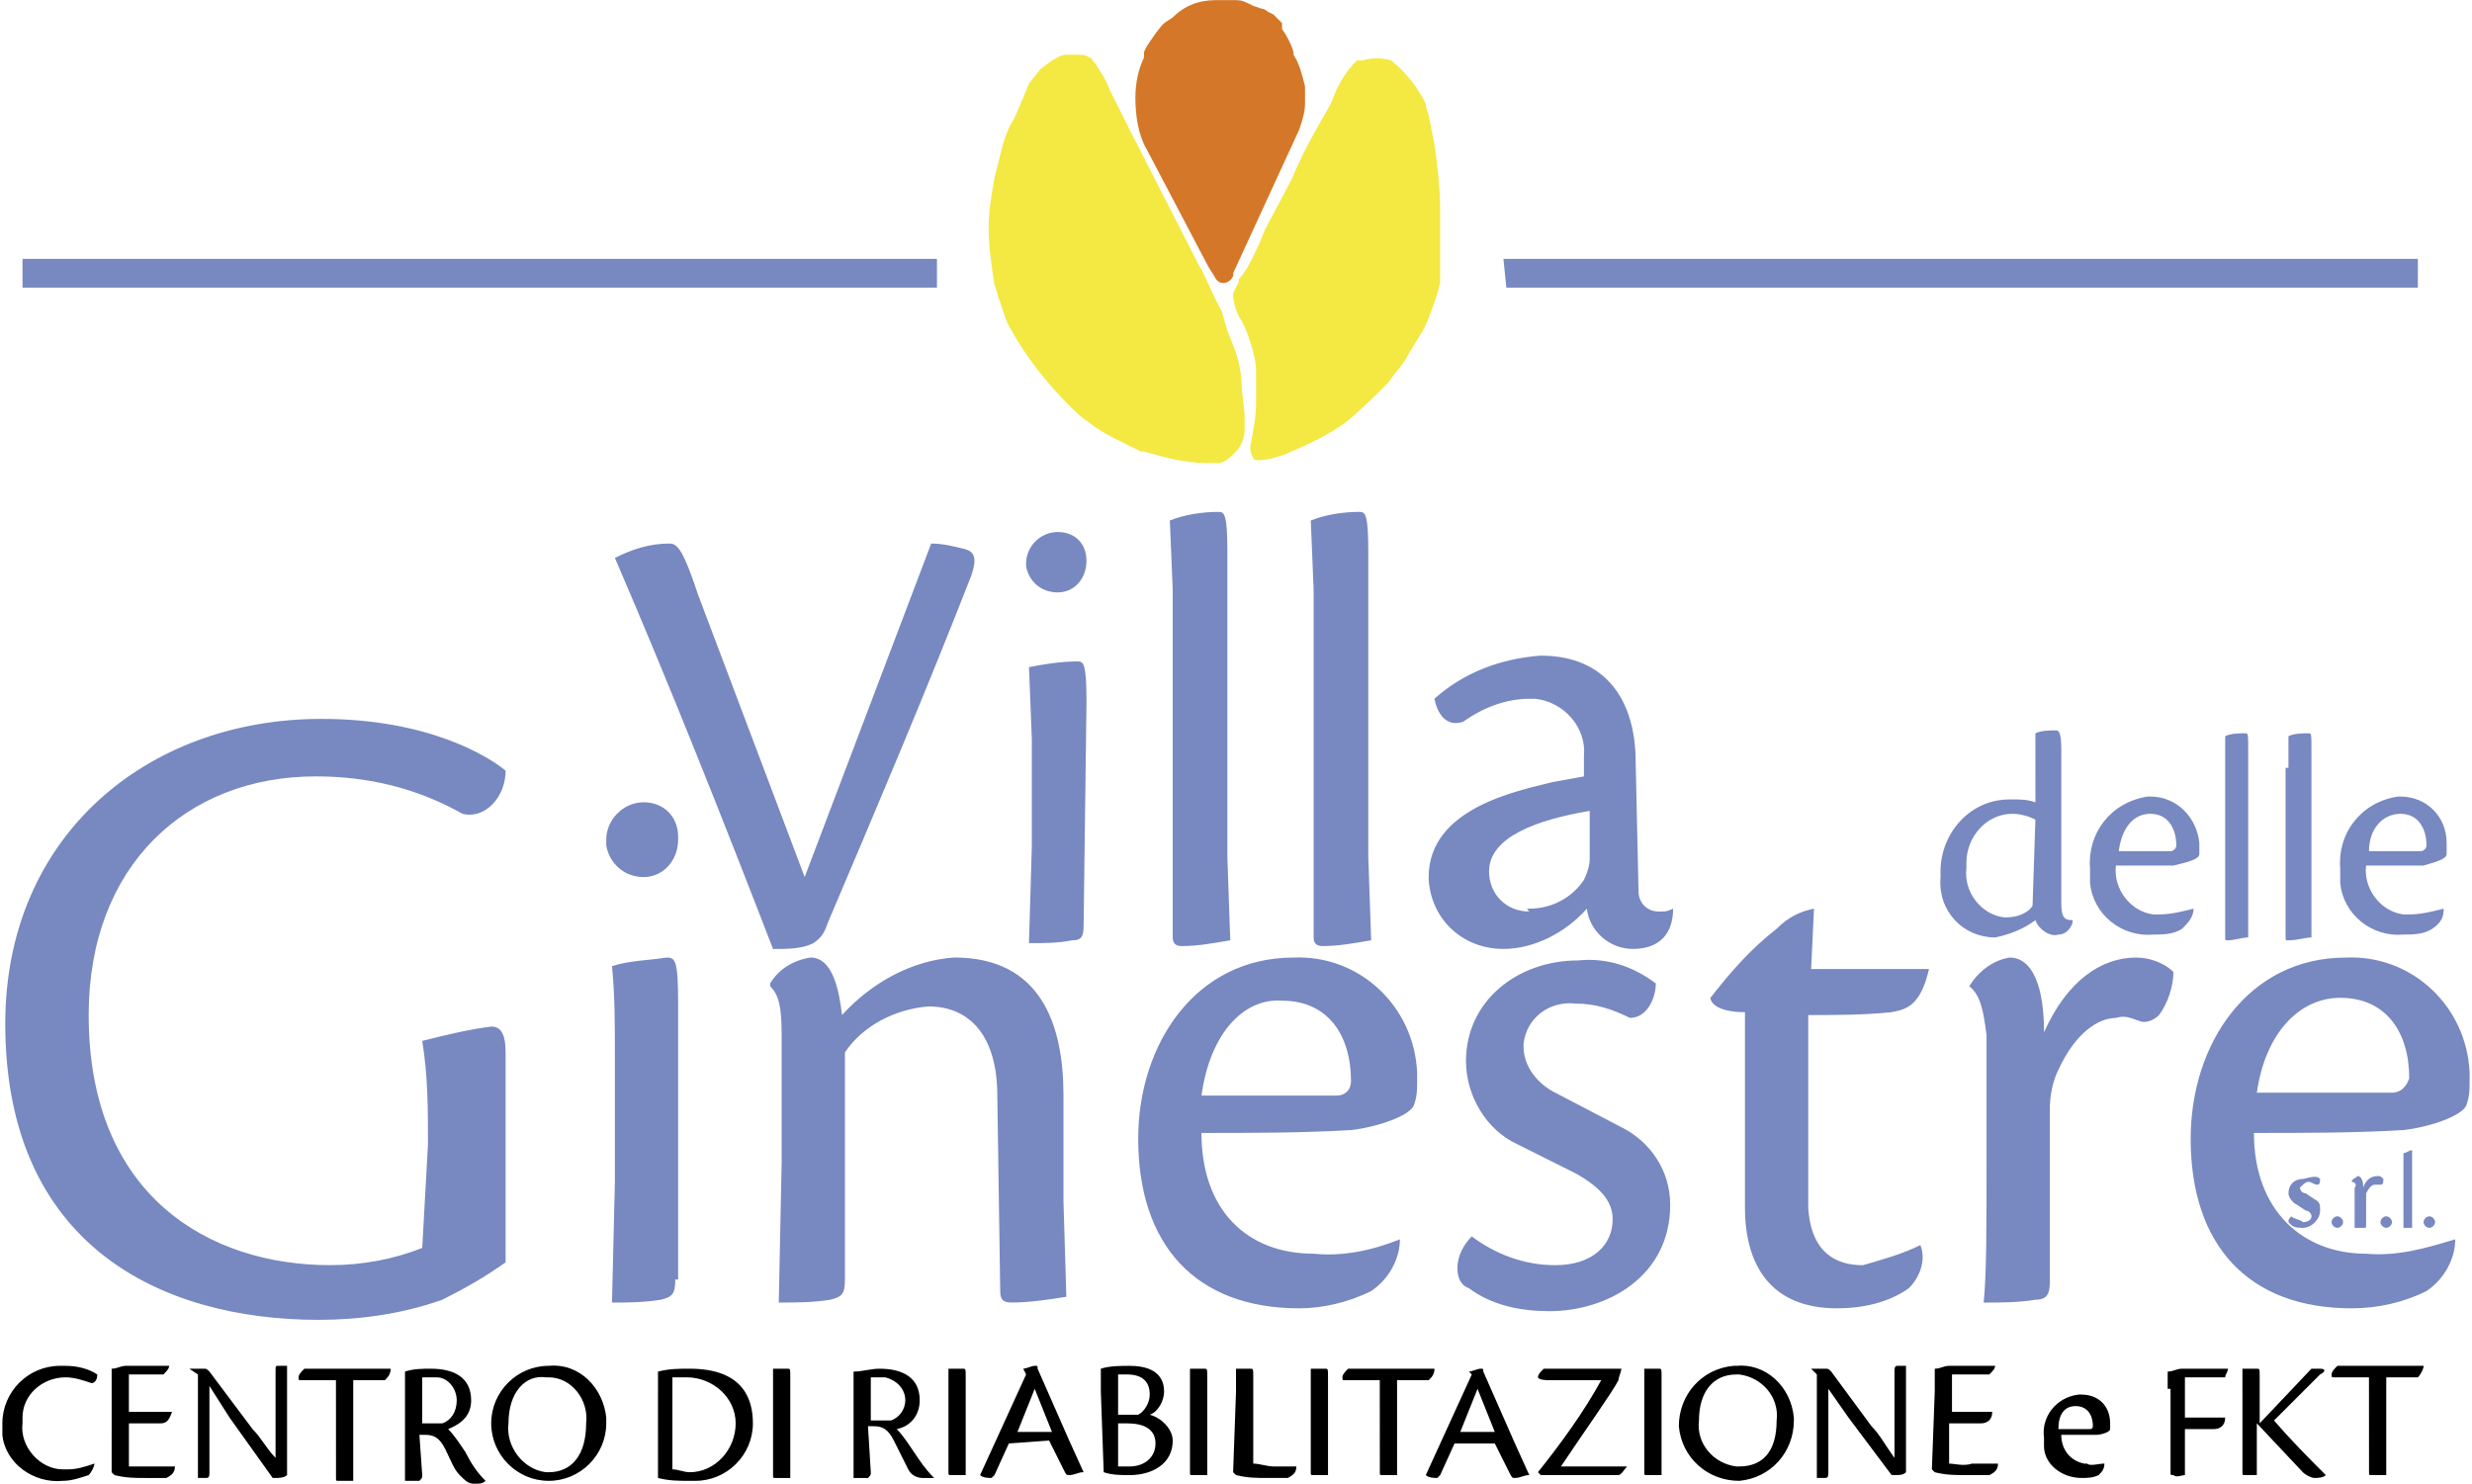 <?xml version="1.0" encoding="UTF-8"?> <!-- Generator: Adobe Illustrator 28.0.0, SVG Export Plug-In . SVG Version: 6.00 Build 0) --> <svg xmlns="http://www.w3.org/2000/svg" xmlns:xlink="http://www.w3.org/1999/xlink" version="1.1" id="Livello_1" x="0px" y="0px" viewBox="0 0 999.61 600" style="enable-background:new 0 0 999.61 600;" xml:space="preserve"> <style type="text/css"> .st0{fill:#7888C0;} .st1{fill:#D47728;} .st2{fill:#F4E842;} </style> <g> <path class="st0" d="M270.74,219.82c3.49,0,5.81,3.49,11.63,20.93l43.02,113.95l51.16-134.88c4.65,0,9.3,1.16,13.95,2.33 c3.49,1.16,4.65,3.49,2.33,10.47c-18.6,47.67-38.37,94.19-58.14,140.7c-1.16,3.49-2.33,5.81-5.81,8.14 c-4.65,2.33-10.47,2.33-16.28,2.33c-19.77-51.16-41.86-106.98-63.95-158.14C255.62,222.14,262.6,219.82,270.74,219.82 L270.74,219.82z M439.34,226.79c0,6.98-4.65,12.79-11.63,12.79l0,0c-6.98,0-11.63-4.65-12.79-10.47v-1.16 c0-6.98,5.81-12.79,12.79-12.79l0,0C434.69,215.17,439.34,219.82,439.34,226.79C439.34,225.63,439.34,225.63,439.34,226.79z M438.18,374.47c0,4.65-1.16,5.81-4.65,5.81c-5.81,1.16-11.63,1.16-17.44,1.16l1.16-39.53v-43.02l-1.16-29.07 c5.81-1.16,12.79-2.33,19.77-2.33c2.33,0,3.49,1.16,3.49,16.28L438.18,374.47z M474.22,238.42l-1.16-27.91 c5.81-2.33,12.79-3.49,19.77-3.49c2.33,0,3.49,1.16,3.49,16.28v123.26l1.16,33.72c-6.98,1.16-12.79,2.33-19.77,2.33 c-2.33,0-3.49-1.16-3.49-3.49V238.42z M531.2,238.42l-1.16-27.91c5.81-2.33,12.79-3.49,19.77-3.49c2.33,0,3.49,1.16,3.49,16.28 v123.26l1.16,33.72c-6.98,1.16-12.79,2.33-19.77,2.33c-2.33,0-3.49-1.16-3.49-3.49V238.42z M676.55,367.49 c0,10.47-5.81,16.28-16.28,16.28c-9.3,0-17.44-6.98-18.6-16.28c-8.14,9.3-20.93,16.28-33.72,16.28 c-16.28,0-29.07-11.63-30.23-27.91c0,0,0,0,0-1.16c0-27.91,36.05-34.88,50-38.37L640.5,314v-8.14 c1.16-11.63-8.14-22.09-19.77-23.26c-1.16,0-1.16,0-2.33,0c-9.3,0-18.6,3.49-26.74,9.3c-6.98,2.33-10.47-3.49-11.63-9.3 c11.63-10.47,26.74-16.28,43.02-17.44c26.74,0,38.37,18.6,38.37,43.02l1.16,52.33c0,4.65,3.49,8.14,8.14,8.14c0,0,0,0,1.16,0 C673.06,368.65,674.22,368.65,676.55,367.49L676.55,367.49z M618.41,367.49c9.3,0,17.44-4.65,22.09-11.63 c1.16-2.33,2.33-5.81,2.33-8.14v-19.77c-20.93,3.49-40.7,10.47-40.7,24.42c0,9.3,6.98,16.28,16.28,16.28 C617.25,367.49,617.25,367.49,618.41,367.49L618.41,367.49z M274.22,339.58c0,8.14-5.81,15.12-13.95,15.12l0,0 c-8.14,0-13.95-5.81-15.12-12.79c0-1.16,0-1.16,0-2.33c0-8.14,6.98-15.12,15.12-15.12l0,0c8.14,0,13.95,5.81,13.95,13.95 C274.22,339.58,274.22,339.58,274.22,339.58z M273.06,517.49c0,5.81-1.16,6.98-5.81,8.14c-6.98,1.16-13.95,1.16-19.77,1.16 l1.16-48.84v-52.33c0-11.63,0-23.26-1.16-34.88c6.98-2.33,15.12-2.33,22.09-3.49c3.49,0,4.65,1.16,4.65,18.6v111.63H273.06z M403.29,443.07c0-23.26-10.47-36.05-27.91-36.05c-13.95,1.16-26.74,8.14-33.72,18.6v91.86c0,5.81-1.16,6.98-5.81,8.14 c-6.98,1.16-13.95,1.16-20.93,1.16l1.16-56.98v-51.16c0-11.63-1.16-16.28-4.65-19.77v-1.16c3.49-5.81,9.3-9.3,16.28-10.47 c9.3,0,11.63,13.95,12.79,23.26c11.63-12.79,27.91-22.09,45.35-23.26c34.88,0,44.19,26.74,44.19,55.81v43.02l1.16,38.37 c-6.98,1.16-15.12,2.33-22.09,2.33c-3.49,0-4.65-1.16-4.65-4.65L403.29,443.07z M566.08,501.21c0,8.14-4.65,16.28-11.63,20.93 c-9.3,4.65-19.77,6.98-29.07,6.98c-41.86,0-65.12-25.58-65.12-68.6c0-38.37,23.26-73.26,62.79-73.26 c26.74-1.16,48.84,19.77,50,46.51c0,1.16,0,2.33,0,3.49c0,3.49,0,5.81-1.16,9.3c-1.16,4.65-15.12,9.3-25.58,10.47 c-19.77,1.16-39.53,1.16-60.47,1.16c0,31.4,18.6,48.84,45.35,48.84C542.83,508.19,554.46,505.86,566.08,501.21L566.08,501.21z M485.85,443.07h54.65c3.49,0,5.81-2.33,5.81-5.81l0,0c0-18.6-9.3-32.56-27.91-32.56C503.29,403.54,489.34,417.49,485.85,443.07 L485.85,443.07z M669.57,397.72c0,5.81-3.49,13.95-10.47,13.95c-6.98-3.49-13.95-5.81-22.09-5.81 c-10.47-1.16-19.77,5.81-20.93,16.28v1.16c0,8.14,5.81,15.12,12.79,18.6l26.74,13.95c11.63,5.81,19.77,17.44,19.77,31.4 c0,29.07-25.58,43.02-48.84,43.02c-11.63,0-23.26-2.33-32.56-9.3c-3.49-1.16-4.65-4.65-4.65-8.14c0-4.65,2.33-9.3,5.81-12.79 c9.3,6.98,20.93,11.63,33.72,11.63c15.12,0,23.26-8.14,23.26-18.6c0-6.98-4.65-12.79-15.12-18.6l-23.26-11.63 c-12.79-5.81-20.93-19.77-20.93-33.72c0-24.42,20.93-40.7,45.35-40.7C649.81,387.26,660.27,390.75,669.57,397.72L669.57,397.72z M776.55,503.54c2.33,5.81,0,12.79-4.65,17.44c-8.14,5.81-18.6,8.14-29.07,8.14c-26.74,0-37.21-17.44-37.21-40.7v-79.07 c-10.47,0-13.95-3.49-13.95-5.81c8.14-10.47,16.28-19.77,26.74-27.91c4.65-4.65,9.3-6.98,15.12-8.14l-1.16,24.42h47.67 c-3.49,15.12-9.3,16.28-15.12,17.44c-11.63,1.16-22.09,1.16-33.72,1.16v77.91c1.16,18.6,11.63,23.26,22.09,23.26 C761.43,509.35,769.57,507.03,776.55,503.54L776.55,503.54z M796.32,398.89c3.49-5.81,9.3-10.47,16.28-11.63 c9.3,0,13.95,11.63,13.95,30.23c9.3-20.93,23.26-30.23,37.21-30.23c5.81,0,11.63,2.33,15.12,5.81c0,5.81-2.33,12.79-5.81,17.44 c-2.33,2.33-5.81,3.49-8.14,2.33c-3.49-1.16-5.81-2.33-9.3-1.16c-6.98,0-16.28,5.81-23.26,20.93c-2.33,4.65-3.49,10.47-3.49,16.28 v69.77c0,4.65-1.16,6.98-5.81,6.98c-6.98,1.16-13.95,1.16-20.93,1.16c1.16-11.63,1.16-29.07,1.16-56.98v-51.16 C802.13,409.35,800.97,402.38,796.32,398.89L796.32,398.89z M992.83,501.21c0,8.14-4.65,16.28-11.63,20.93 c-9.3,4.65-19.77,6.98-30.23,6.98c-41.86,0-65.12-25.58-65.12-68.6c0-38.37,23.26-73.26,62.79-73.26 c26.74-1.16,48.84,19.77,50,46.51c0,1.16,0,2.33,0,3.49c0,3.49,0,5.81-1.16,9.3c-1.16,4.65-15.12,9.3-25.58,10.47 c-19.77,1.16-39.53,1.16-60.47,1.16c0,31.4,19.77,48.84,45.35,48.84C969.57,508.19,981.2,504.7,992.83,501.21L992.83,501.21z M912.6,441.91h54.65c3.49,0,5.81-2.33,6.98-5.81l0,0c0-18.6-9.3-32.56-27.91-32.56C930.04,403.54,916.08,417.49,912.6,441.91 L912.6,441.91z M173.06,462.84c0-13.95,0-27.91-2.33-41.86c9.3-2.33,18.6-4.65,27.91-5.81c3.49,0,5.81,2.33,5.81,10.47v84.88 c-8.14,5.81-16.28,10.47-25.58,15.12c-16.28,5.81-33.72,8.14-50,8.14C64.92,533.77,2.13,503.54,2.13,414 c0-75.58,56.98-123.26,127.91-123.26c43.02,0,67.44,15.12,74.42,20.93c0,10.47-8.14,19.77-17.44,17.44 c-18.6-10.47-38.37-15.12-59.3-15.12c-52.33,0-91.86,36.05-91.86,96.51c0,73.26,48.84,101.16,97.67,101.16 c12.79,0,25.58-2.33,37.21-6.98L173.06,462.84z M823.06,308.19v-11.63c2.33-1.16,5.81-1.16,8.14-1.16c1.16,0,2.33,0,2.33,8.14 v61.63c0,5.81,1.16,6.98,4.65,6.98l0,0c0,2.33-2.33,5.81-5.81,5.81c-3.49,1.16-8.14-2.33-9.3-5.81 c-4.65,3.49-10.47,5.81-16.28,6.98c-12.79,0-23.26-10.47-22.09-24.42c0-1.16,0-1.16,0-2.33c0-15.12,11.63-29.07,27.91-29.07h1.16 c3.49,0,5.81,0,9.3,1.16L823.06,308.19z M823.06,331.45c-2.33-1.16-5.81-2.33-9.3-2.33c-10.47,0-18.6,9.3-18.6,19.77 c0,1.16,0,1.16,0,2.33c-1.16,9.3,5.81,18.6,15.12,19.77h1.16c3.49,0,8.14-1.16,10.47-4.65L823.06,331.45z M887.02,367.49 c0,3.49-2.33,5.81-4.65,8.14c-3.49,2.33-8.14,2.33-11.63,2.33c-12.79,1.16-24.42-8.14-25.58-20.93c0-2.33,0-3.49,0-5.81 c-1.16-13.95,8.14-26.74,23.26-29.07h1.16c10.47,0,18.6,8.14,19.77,18.6v1.16c0,1.16,0,2.33,0,3.49c0,2.33-5.81,3.49-10.47,4.65 c-8.14,0-15.12,0-23.26,0c-1.16,9.3,5.81,18.6,15.12,19.77c1.16,0,1.16,0,2.33,0C877.71,369.82,882.36,368.65,887.02,367.49 L887.02,367.49z M856.78,344.24h20.93c1.16,0,2.33-1.16,2.33-2.33l0,0c0-6.98-3.49-12.79-10.47-12.79 C862.6,329.12,857.95,334.93,856.78,344.24L856.78,344.24z M899.81,310.52v-12.79c2.33-1.16,5.81-1.16,8.14-1.16 c1.16,0,1.16,0,1.16,8.14v74.42c-2.33,0-5.81,1.16-8.14,1.16c-1.16,0-1.16,0-1.16-1.16V310.52z M925.39,310.52v-12.79 c2.33-1.16,5.81-1.16,8.14-1.16c1.16,0,1.16,0,1.16,8.14v74.42c-2.33,0-5.81,1.16-9.3,1.16c-1.16,0-1.16,0-1.16-1.16v-68.6 C924.22,310.52,925.39,310.52,925.39,310.52z M988.18,367.49c0,3.49-1.16,5.81-4.65,8.14s-8.14,2.33-11.63,2.33 c-12.79,1.16-24.42-8.14-25.58-20.93c0-2.33,0-3.49,0-5.81c-1.16-13.95,8.14-26.74,23.26-29.07h1.16c10.47,0,18.6,8.14,18.6,18.6 v1.16c0,1.16,0,2.33,0,3.49c0,2.33-5.81,3.49-9.3,4.65c-8.14,0-15.12,0-23.26,0c-1.16,9.3,5.81,18.6,15.12,19.77 c1.16,0,1.16,0,2.33,0C978.88,369.82,983.53,368.65,988.18,367.49L988.18,367.49z M957.95,344.24h20.93c1.16,0,2.33-1.16,2.33-2.33 l0,0c0-6.98-3.49-12.79-10.47-12.79C963.76,329.12,957.95,334.93,957.95,344.24L957.95,344.24z"></path> <path d="M38.18,591.91c0,1.16-1.16,3.49-2.33,4.65c-3.49,1.16-6.98,2.33-10.47,2.33c-11.63,1.16-23.26-6.98-24.42-18.6 c0-1.16,0-2.33,0-4.65c0-12.79,10.47-23.26,23.26-23.26c1.16,0,1.16,0,2.33,0c4.65,0,9.3,1.16,12.79,3.49 c0,2.33-1.16,3.49-2.33,3.49c-3.49-1.16-6.98-2.33-10.47-2.33c-9.3,0-17.44,6.98-17.44,16.28c0,1.16,0,1.16,0,2.33 c-1.16,9.3,6.98,18.6,16.28,18.6c1.16,0,2.33,0,2.33,0C31.2,594.24,34.69,593.07,38.18,591.91L38.18,591.91z M45.15,562.84v-9.3 c2.33,0,3.49-1.16,5.81-1.16h17.44c0,1.16-1.16,2.33-2.33,3.49c-2.33,0-3.49,0-5.81,0h-8.14v15.12h17.44 c-1.16,3.49-2.33,4.65-4.65,4.65H52.13v17.44c3.49,0,5.81,0,9.3,0h9.3c0,2.33-1.16,3.49-3.49,4.65h-8.14c-4.65,0-8.14,0-12.79-1.16 l-1.16-1.16V562.84z M76.55,553.54L76.55,553.54c2.33,0,3.49,0,5.81,0c1.16,0,1.16,0,2.33,1.16l17.44,23.26 c3.49,3.49,5.81,8.14,9.3,11.63V554.7c0-2.33,0-2.33,1.16-2.33h3.49v44.19c-1.16,1.16-3.49,1.16-4.65,1.16h-1.16l-17.44-24.42 l-8.14-12.79v34.88c0,1.16,0,2.33-1.16,2.33s-2.33,0-3.49,0v-41.86L76.55,553.54z M135.85,558.19H121.9c-1.16,0-1.16,0-1.16-1.16 s1.16-2.33,2.33-3.49c3.49,0,6.98,0,10.47,0h24.42c0,2.33-1.16,3.49-2.33,4.65h-12.79v40.7c-2.33,0-3.49,0-5.81,0 c-1.16,0-1.16,0-1.16-1.16L135.85,558.19z M170.74,596.56c0,1.16,0,1.16-1.16,2.33h-5.81V554.7c3.49-1.16,6.98-1.16,10.47-1.16 c9.3,0,16.28,3.49,16.28,12.79c0,5.81-3.49,9.3-9.3,11.63c2.33,2.33,4.65,5.81,6.98,9.3c2.33,4.65,4.65,8.14,8.14,11.63l0,0 c-1.16,1.16-2.33,1.16-4.65,1.16s-3.49-1.16-5.81-3.49c-2.33-2.33-3.49-5.81-5.81-10.47s-4.65-5.81-8.14-5.81h-2.33L170.74,596.56z M170.74,575.63c2.33,0,4.65,0,8.14,0c3.49-1.16,5.81-4.65,5.81-9.3c0-4.65-3.49-9.3-8.14-9.3h-1.16c-1.16,0-2.33,0-4.65,0V575.63z M245.15,575.63c0,12.79-10.47,23.26-23.26,23.26c-12.79,0-23.26-10.47-23.26-23.26c0-12.79,10.47-23.26,23.26-23.26 c12.79-1.16,22.09,9.3,23.26,20.93C245.15,573.31,245.15,574.47,245.15,575.63z M205.62,575.63c-1.16,9.3,5.81,18.6,15.12,19.77 h1.16c9.3,0,15.12-6.98,15.12-19.77c1.16-9.3-5.81-18.6-15.12-18.6h-1.16C212.6,555.86,205.62,562.84,205.62,575.63L205.62,575.63z M266.08,562.84v-8.14c4.65-1.16,8.14-1.16,12.79-1.16c22.09,0,25.58,12.79,25.58,22.09c0,12.79-10.47,23.26-23.26,23.26 c-1.16,0-1.16,0-2.33,0c-4.65,0-8.14,0-12.79-1.16V562.84z M271.9,594.24c2.33,0,4.65,1.16,6.98,1.16c10.47,0,18.6-9.3,18.6-19.77 c0-10.47-9.3-18.6-19.77-18.6c-2.33,0-3.49,0-5.81,0V594.24z M312.6,562.84c0-3.49,0-5.81,0-9.3c2.33,0,3.49,0,5.81,0 c1.16,0,1.16,0,1.16,3.49v40.7c-2.33,0-3.49,0-5.81,0c-1.16,0-1.16,0-1.16-1.16V562.84z M352.13,595.4c0,1.16,0,1.16-1.16,2.33 c-1.16,0-3.49,0-5.81,0v-36.05c0-2.33,0-4.65,0-6.98c3.49,0,6.98-1.16,10.47-1.16c9.3,0,16.28,3.49,16.28,12.79 c0,5.81-3.49,10.47-9.3,11.63c2.33,2.33,4.65,5.81,6.98,9.3c2.33,3.49,4.65,6.98,8.14,10.47l0,0c-1.16,0-2.33,0-4.65,0 s-4.65-1.16-5.81-3.49l-5.81-11.63c-2.33-4.65-4.65-5.81-8.14-5.81h-2.33L352.13,595.4z M352.13,574.47c2.33,0,4.65,0,8.14,0 c3.49-1.16,5.81-4.65,5.81-8.14c0-4.65-3.49-8.14-8.14-9.3h-1.16c-1.16,0-2.33,0-4.65,0V574.47z M383.53,562.84v-9.3h5.81 c1.16,0,1.16,0,1.16,3.49v39.53c-2.33,0-3.49,0-5.81,0c-1.16,0-1.16,0-1.16-1.16V562.84z M407.95,583.77l-5.81,12.79l-1.16,1.16 c-1.16,0-3.49,0-4.65-1.16l0,0l18.6-40.7l-1.16-2.33c1.16,0,3.49-1.16,4.65-1.16c1.16,0,1.16,0,1.16,1.16l12.79,29.07l5.81,12.79 c-2.33,0-3.49,1.16-5.81,1.16c-1.16,0-1.16,0-2.33-2.33l-5.81-11.63L407.95,583.77z M425.39,579.12l-6.98-17.44l-6.98,17.44H425.39 z M445.15,562.84v-9.3c3.49-1.16,8.14-1.16,11.63-1.16c12.79,0,13.95,6.98,13.95,10.47s-2.33,8.14-5.81,9.3 c4.65,1.16,9.3,5.81,9.3,10.47c0,9.3-8.14,13.95-17.44,13.95c-3.49,0-6.98,0-10.47-1.16L445.15,562.84z M452.13,572.14 c2.33,0,5.81,0,8.14,0c2.33-1.16,4.65-4.65,4.65-8.14c0-4.65-2.33-8.14-9.3-8.14h-3.49C452.13,555.86,452.13,572.14,452.13,572.14z M452.13,593.07c1.16,0,3.49,0,4.65,0c5.81,0,10.47-3.49,10.47-9.3c0-5.81-4.65-8.14-11.63-8.14h-3.49L452.13,593.07z M481.2,562.84c0-3.49,0-5.81,0-9.3h5.81c1.16,0,1.16,0,1.16,3.49v39.53c-2.33,0-3.49,0-5.81,0c-1.16,0-1.16,0-1.16-1.16V562.84z M499.81,562.84c0-3.49,0-5.81,0-9.3h5.81c1.16,0,1.16,0,1.16,3.49v34.88c2.33,0,5.81,1.16,8.14,1.16h9.3 c0,2.33-1.16,3.49-3.49,4.65h-8.14c-4.65,0-8.14,0-12.79-1.16l-1.16-1.16L499.81,562.84z M530.04,562.84v-9.3h5.81 c1.16,0,1.16,0,1.16,3.49v39.53c-2.33,0-3.49,0-5.81,0c-1.16,0-1.16,0-1.16-1.16V562.84z M557.95,558.19h-13.95 c-1.16,0-1.16,0-1.16-1.16s1.16-2.33,2.33-3.49c3.49,0,6.98,0,10.47,0h24.42c0,2.33-1.16,3.49-2.33,4.65h-12.79v38.37 c-2.33,0-3.49,0-5.81,0c-1.16,0-1.16,0-1.16-1.16L557.95,558.19z M588.18,583.77l-5.81,12.79l-1.16,1.16c-1.16,0-3.49,0-4.65-1.16 l0,0l18.6-40.7l-1.16-1.16c1.16,0,3.49-1.16,4.65-1.16s1.16,0,1.16,1.16l12.79,29.07l5.81,12.79c-2.33,0-3.49,1.16-5.81,1.16 c-1.16,0-1.16,0-2.33-2.33l-5.81-11.63H588.18z M604.46,579.12l-6.98-17.44l-6.98,17.44H604.46z M657.95,593.07 c-1.16,1.16-2.33,3.49-3.49,3.49c-3.49,0-6.98,0-10.47,0c-6.98,0-13.95,0-20.93,0l-1.16-1.16c9.3-11.63,18.6-24.42,25.58-37.21 h-20.93c-4.65,0-4.65-1.16-4.65-1.16c0-1.16,1.16-2.33,2.33-3.49c2.33,0,3.49,0,5.81,0h25.58c0,1.16-1.16,3.49-1.16,4.65 c-2.33,4.65-13.95,20.93-23.26,34.88L657.95,593.07L657.95,593.07z M664.92,562.84v-9.3h5.81c1.16,0,1.16,0,1.16,3.49v39.53 c-2.33,0-3.49,0-5.81,0c-1.16,0-1.16,0-1.16-1.16V562.84z M725.39,574.47c0,12.79-9.3,23.26-22.09,24.42 c-12.79,0-23.26-9.3-24.42-22.09c0-12.79,9.3-23.26,22.09-24.42c0,0,0,0,1.16,0c11.63-1.16,22.09,8.14,23.26,20.93V574.47z M687.02,574.47c-1.16,9.3,5.81,17.44,15.12,18.6h1.16c9.3,0,15.12-5.81,15.12-18.6c1.16-9.3-5.81-17.44-15.12-18.6h-1.16 C692.83,555.86,687.02,562.84,687.02,574.47L687.02,574.47z M732.36,553.54h5.81c1.16,0,1.16,0,2.33,1.16l16.28,22.09 c3.49,3.49,5.81,8.14,9.3,12.79V554.7c0-1.16,0-2.33,1.16-2.33s2.33,0,3.49,0v43.02c-1.16,1.16-2.33,1.16-4.65,1.16h-1.16 l-17.44-23.26l-8.14-11.63v33.72c0,1.16,0,2.33-1.16,2.33c-1.16,0-2.33,0-3.49,0v-41.86L732.36,553.54z M782.36,562.84v-9.3 c2.33,0,3.49-1.16,5.81-1.16h18.6c0,1.16-1.16,2.33-2.33,3.49c-2.33,0-3.49,0-5.81,0h-9.3v15.12h16.28c0,3.49-2.33,4.65-4.65,4.65 h-12.79v16.28c2.33,0,5.81,1.16,9.3,0h10.47c0,2.33-1.16,3.49-3.49,4.65h-9.3c-4.65,0-8.14,0-12.79-1.16l-1.16-1.16L782.36,562.84z M850.97,591.91c0,2.33-1.16,3.49-2.33,4.65c-2.33,1.16-4.65,1.16-6.98,1.16c-8.14,0-15.12-5.81-15.12-12.79c0-1.16,0-2.33,0-3.49 c-1.16-8.14,4.65-16.28,13.95-17.44h1.16c6.98,0,11.63,4.65,11.63,11.63c0,1.16,0,1.16,0,2.33s-3.49,2.33-5.81,2.33s-9.3,0-13.95,0 c0,5.81,3.49,10.47,9.3,11.63h1.16C845.15,593.07,848.64,591.91,850.97,591.91L850.97,591.91z M832.36,577.96h12.79 c1.16,0,1.16-1.16,1.16-1.16c0-4.65-2.33-8.14-6.98-8.14S832.36,572.14,832.36,577.96L832.36,577.96z M876.55,561.68 c0-2.33,0-4.65,0-6.98c2.33,0,3.49-1.16,5.81-1.16h18.6c0,1.16-1.16,2.33-1.16,3.49c-1.16,0-3.49,0-4.65,0h-11.63v16.28h16.28 c0,3.49-2.33,4.65-4.65,4.65h-11.63v18.6c-1.16,0-3.49,1.16-4.65,0c-1.16,0-1.16,0-1.16-1.16v-33.72 C877.71,561.68,876.55,561.68,876.55,561.68z M906.78,562.84c0-3.49,0-5.81,0-9.3h5.81c1.16,0,1.16,0,1.16,3.49v18.6l20.93-22.09 h3.49c2.33,0,2.33,1.16,0,2.33l-18.6,18.6c6.98,8.14,13.95,15.12,20.93,22.09l0,0c-1.16,1.16-3.49,1.16-4.65,1.16 c-1.16,0-3.49-1.16-4.65-2.33l-18.6-19.77v20.93c-1.16,0-3.49,0-4.65,0s-1.16,0-1.16-1.16V562.84z M957.95,557.03h-13.95 c-1.16,0-1.16,0-1.16-1.16s1.16-2.33,2.33-3.49c3.49,0,6.98,0,10.47,0h24.42c0,1.16-1.16,3.49-2.33,4.65h-12.79v39.53 c-2.33,0-3.49,0-5.81,0c-1.16,0-1.16,0-1.16-1.16L957.95,557.03z"></path> <path class="st0" d="M938.18,476.79c0,1.16,0,2.33-1.16,2.33c-1.16,0-2.33-1.16-3.49-1.16c-1.16,0-2.33,1.16-3.49,2.33l0,0 c0,1.16,1.16,2.33,2.33,2.33l3.49,2.33c2.33,1.16,2.33,2.33,2.33,4.65c0,3.49-3.49,6.98-6.98,6.98l0,0c-1.16,0-3.49,0-4.65-1.16 l-1.16-1.16c0-1.16,0-1.16,1.16-2.33c1.16,1.16,3.49,1.16,4.65,2.33c2.33,0,3.49-1.16,3.49-2.33c0-1.16-1.16-2.33-2.33-2.33 l-3.49-2.33c-2.33-1.16-3.49-3.49-3.49-4.65c0-3.49,2.33-5.81,5.81-5.81l0,0C935.85,475.63,937.02,475.63,938.18,476.79 L938.18,476.79z M947.48,494.24c0,1.16-1.16,2.33-2.33,2.33l0,0c-1.16,0-2.33-1.16-2.33-2.33c0-1.16,1.16-2.33,2.33-2.33l0,0 C946.32,491.91,947.48,493.07,947.48,494.24L947.48,494.24z M950.97,477.96c0-1.16,1.16-1.16,2.33-2.33c1.16,0,2.33,1.16,2.33,4.65 c1.16-3.49,3.49-4.65,5.81-4.65c1.16,0,1.16,0,2.33,1.16c0,1.16,0,2.33-1.16,2.33h-1.16h-1.16c-1.16,0-2.33,1.16-3.49,3.49 c0,1.16,0,1.16,0,2.33v10.47c0,1.16,0,1.16-1.16,1.16h-3.49v-16.28C953.29,479.12,952.13,477.96,950.97,477.96L950.97,477.96z M967.25,494.24c0,1.16-1.16,2.33-2.33,2.33c-1.16,0-2.33-1.16-2.33-2.33l0,0c0-1.16,1.16-2.33,2.33-2.33l0,0 C966.08,491.91,967.25,493.07,967.25,494.24L967.25,494.24z M971.9,470.98v-4.65c1.16,0,2.33-1.16,3.49-1.16v31.4 c-1.16,0-2.33,0-3.49,0V470.98z M984.69,494.24c0,1.16-1.16,2.33-2.33,2.33l0,0c-1.16,0-2.33-1.16-2.33-2.33 c0-1.16,1.16-2.33,2.33-2.33l0,0C983.53,491.91,984.69,493.07,984.69,494.24L984.69,494.24z M607.95,104.7h369.77v11.63h-368.6 L607.95,104.7z M9.11,104.7h369.77v11.63H9.11V104.7z"></path> <path class="st1" d="M474.22,7.03c4.65-4.65,10.47-6.98,17.44-6.98h6.98c2.33,0,3.49,0,5.81,1.16l2.33,1.16l3.49,1.16 c1.16,0,2.33,1.16,2.33,1.16l2.33,1.16c1.16,1.16,2.33,2.33,3.49,3.49l0,0v2.33c2.33,3.49,3.49,5.81,4.65,9.3v1.16 c2.33,3.49,3.49,8.14,4.65,12.79v6.98c0,3.49-1.16,6.98-2.33,10.47l-26.74,58.14v1.16c-1.16,2.33-3.49,3.49-5.81,2.33l-1.16-1.16 c-1.16-2.33-2.33-3.49-3.49-5.81l-24.42-46.51c-3.49-5.81-4.65-13.95-4.65-20.93c0-5.81,1.16-11.63,3.49-16.28v-2.33l1.16-2.33 c2.33-3.49,4.65-6.98,6.98-9.3L474.22,7.03L474.22,7.03z"></path> <path class="st2" d="M416.08,33.77l4.65-5.81l4.65-3.49c2.33-1.16,3.49-2.33,5.81-2.33h4.65c1.16,0,3.49,0,4.65,1.16l0,0 c1.16,0,1.16,1.16,2.33,2.33l0,0c2.33,3.49,4.65,6.98,5.81,10.47l8.14,16.28l27.91,54.65c3.49,5.81,5.81,12.79,9.3,18.6l0,0 l2.33,8.14l2.33,5.81c2.33,5.81,3.49,11.63,3.49,17.44l1.16,10.47v5.81c0,3.49-1.16,6.98-3.49,9.3l0,0 c-2.33,2.33-4.65,4.65-6.98,4.65l0,0c-1.16,0-2.33,0-2.33,0h-2.33c-9.3,0-17.44-2.33-25.58-4.65l0,0h-1.16l0,0 c-6.98-3.49-15.12-6.98-20.93-11.63l0,0c-3.49-2.33-5.81-4.65-8.14-6.98l0,0c-9.3-9.3-17.44-19.77-23.26-30.23l0,0 c-2.33-3.49-3.49-8.14-4.65-11.63c-1.16-2.33-1.16-4.65-2.33-6.98l0,0c-1.16-8.14-2.33-15.12-2.33-23.26l0,0 c0-6.98,1.16-12.79,2.33-19.77l0,0c1.16-4.65,2.33-9.3,3.49-13.95l0,0c1.16-3.49,2.33-6.98,4.65-10.47l3.49-8.14L416.08,33.77z M548.64,24.47L548.64,24.47c-3.49,3.49-5.81,6.98-8.14,11.63l-2.33,5.81l-4.65,8.14c-4.65,8.14-8.14,15.12-11.63,23.26 l-10.47,19.77l-2.33,5.81c-2.33,4.65-4.65,10.47-8.14,13.95l0,0V114l-2.33,4.65c0,3.49,1.16,6.98,2.33,9.3l0,0 c2.33,3.49,3.49,6.98,4.65,10.47l0,0c1.16,3.49,2.33,8.14,2.33,11.63v12.79c0,5.81-1.16,11.63-2.33,17.44l0,0 c0,1.16,0,3.49,1.16,4.65l0,0c0,1.16,1.16,1.16,2.33,1.16l0,0c3.49,0,6.98-1.16,10.47-2.33l0,0c8.14-3.49,16.28-6.98,24.42-12.79 l0,0c5.81-4.65,11.63-10.47,17.44-16.28l0,0c2.33-3.49,4.65-5.81,6.98-9.3l0,0c2.33-4.65,5.81-9.3,8.14-13.95l0,0 c2.33-5.81,4.65-11.63,5.81-17.44l0,0c0-2.33,0-6.98,0-10.47v-18.6c0-9.3-1.16-18.6-2.33-26.74l0,0l-2.33-11.63 c0-1.16-1.16-2.33-1.16-4.65l0,0c-3.49-6.98-8.14-12.79-13.95-17.44l0,0c-3.49-1.16-8.14-1.16-11.63,0l0,0 C549.81,24.47,549.81,24.47,548.64,24.47L548.64,24.47z"></path> </g> </svg> 
